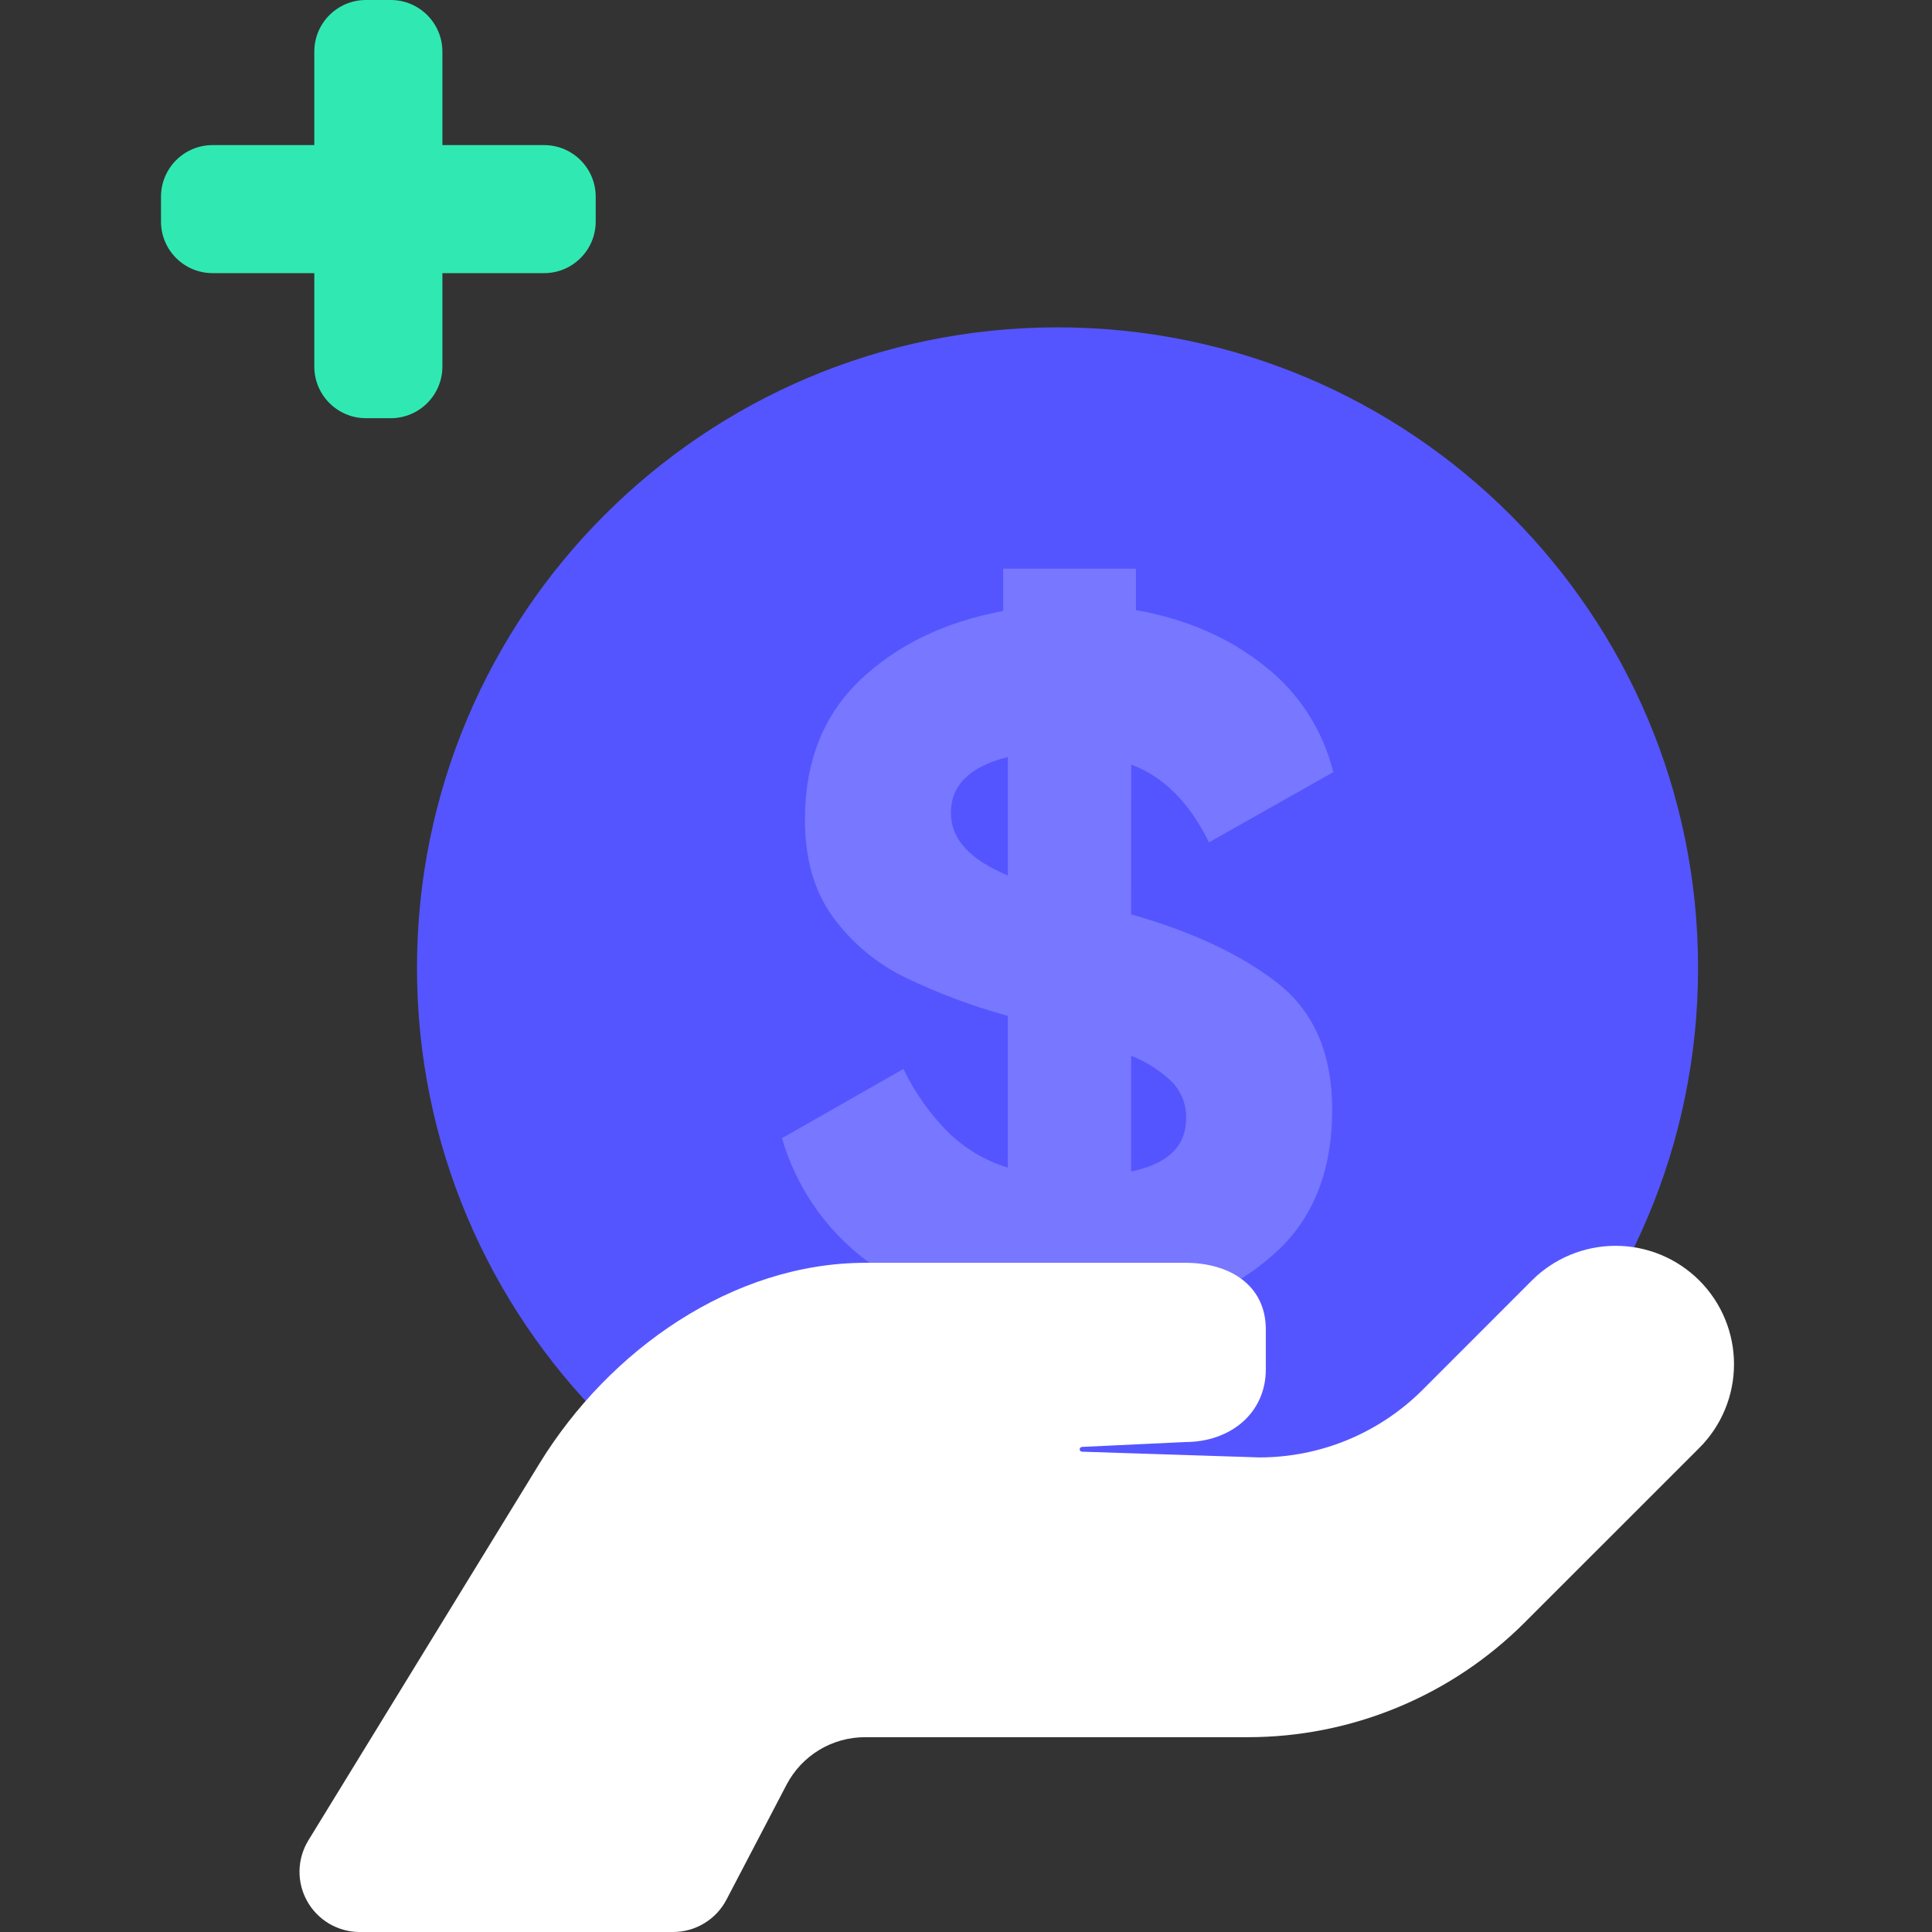 <svg width="48" height="48" viewBox="0 0 48 48" fill="none" xmlns="http://www.w3.org/2000/svg">
<rect x="0" y="0" width="48" height="48" fill="#333333" stroke="none"/>
<path d="M26.274 39.961C35.063 39.961 42.188 32.836 42.188 24.047C42.188 15.258 35.063 8.133 26.274 8.133C17.485 8.133 10.36 15.258 10.36 24.047C10.36 32.836 17.485 39.961 26.274 39.961Z" fill="#5555FF"/>
<path d="M4 4.888V5.504C4 6.212 4.574 6.786 5.282 6.786L13.518 6.786C14.226 6.786 14.8 6.212 14.8 5.504V4.888C14.8 4.179 14.226 3.605 13.518 3.605L5.282 3.605C4.574 3.605 4 4.179 4 4.888Z" fill="#30E9B2"/>
<path d="M9.708 0H9.092C8.384 0 7.809 0.574 7.809 1.282V9.107C7.809 9.816 8.384 10.39 9.092 10.39H9.708C10.416 10.39 10.991 9.816 10.991 9.107V1.282C10.991 0.574 10.416 0 9.708 0Z" fill="#30E9B2"/>
<g opacity="0.2">
<path d="M28.103 22.716C29.643 23.156 30.86 23.729 31.755 24.436C32.65 25.143 33.097 26.187 33.098 27.569C33.098 29.078 32.635 30.256 31.709 31.105C30.783 31.953 29.621 32.495 28.222 32.73V33.971H24.918V32.755C23.667 32.557 22.485 32.051 21.479 31.282C20.492 30.525 19.773 29.472 19.428 28.278L22.445 26.558C22.732 27.154 23.119 27.696 23.588 28.161C23.999 28.552 24.495 28.842 25.037 29.009V25.239C24.154 24.997 23.296 24.675 22.472 24.277C21.767 23.93 21.156 23.416 20.693 22.781C20.229 22.145 19.998 21.34 19.999 20.366C19.999 18.92 20.458 17.761 21.376 16.89C22.294 16.019 23.476 15.449 24.923 15.18V14.129H28.222V15.157C29.463 15.377 30.524 15.836 31.403 16.535C32.26 17.198 32.866 18.132 33.125 19.184L30.037 20.928C29.55 19.939 28.906 19.294 28.105 18.996L28.103 22.716ZM25.04 21.754V18.808C24.097 19.044 23.625 19.508 23.625 20.197C23.623 20.84 24.094 21.357 25.037 21.749L25.04 21.754ZM28.103 29.106C29.014 28.917 29.469 28.477 29.469 27.786C29.474 27.619 29.445 27.453 29.384 27.297C29.324 27.141 29.233 26.999 29.117 26.879C28.824 26.599 28.48 26.378 28.103 26.23V29.106Z" fill="white"/>
</g>
<path d="M7.659 45.727L13.402 36.362C15.131 33.543 18.2 31.374 21.506 31.374H29.449C30.554 31.374 31.449 31.929 31.449 33.034V34.018C31.449 35.123 30.554 35.827 29.449 35.827L26.884 35.948C26.869 35.948 26.853 35.954 26.842 35.965C26.831 35.976 26.825 35.992 26.825 36.008C26.825 36.023 26.831 36.039 26.842 36.05C26.853 36.061 26.869 36.067 26.884 36.067L31.284 36.209C32.038 36.21 32.784 36.062 33.481 35.774C34.178 35.485 34.811 35.063 35.344 34.53L38.059 31.813C38.611 31.262 39.359 30.952 40.139 30.952C40.92 30.952 41.668 31.262 42.219 31.813C42.771 32.365 43.081 33.113 43.081 33.893C43.081 34.673 42.771 35.422 42.219 35.973L37.882 40.309C36.979 41.213 35.906 41.93 34.725 42.419C33.545 42.908 32.279 43.16 31.002 43.16H21.491C21.09 43.16 20.697 43.269 20.354 43.476C20.011 43.684 19.731 43.981 19.544 44.336L18.049 47.196C17.922 47.439 17.732 47.642 17.498 47.783C17.265 47.925 16.997 48 16.723 48H8.923C8.659 47.998 8.4 47.925 8.173 47.79C7.946 47.655 7.758 47.462 7.63 47.231C7.501 47 7.436 46.739 7.441 46.475C7.447 46.211 7.522 45.953 7.659 45.727Z" fill="white"/>
</svg>
